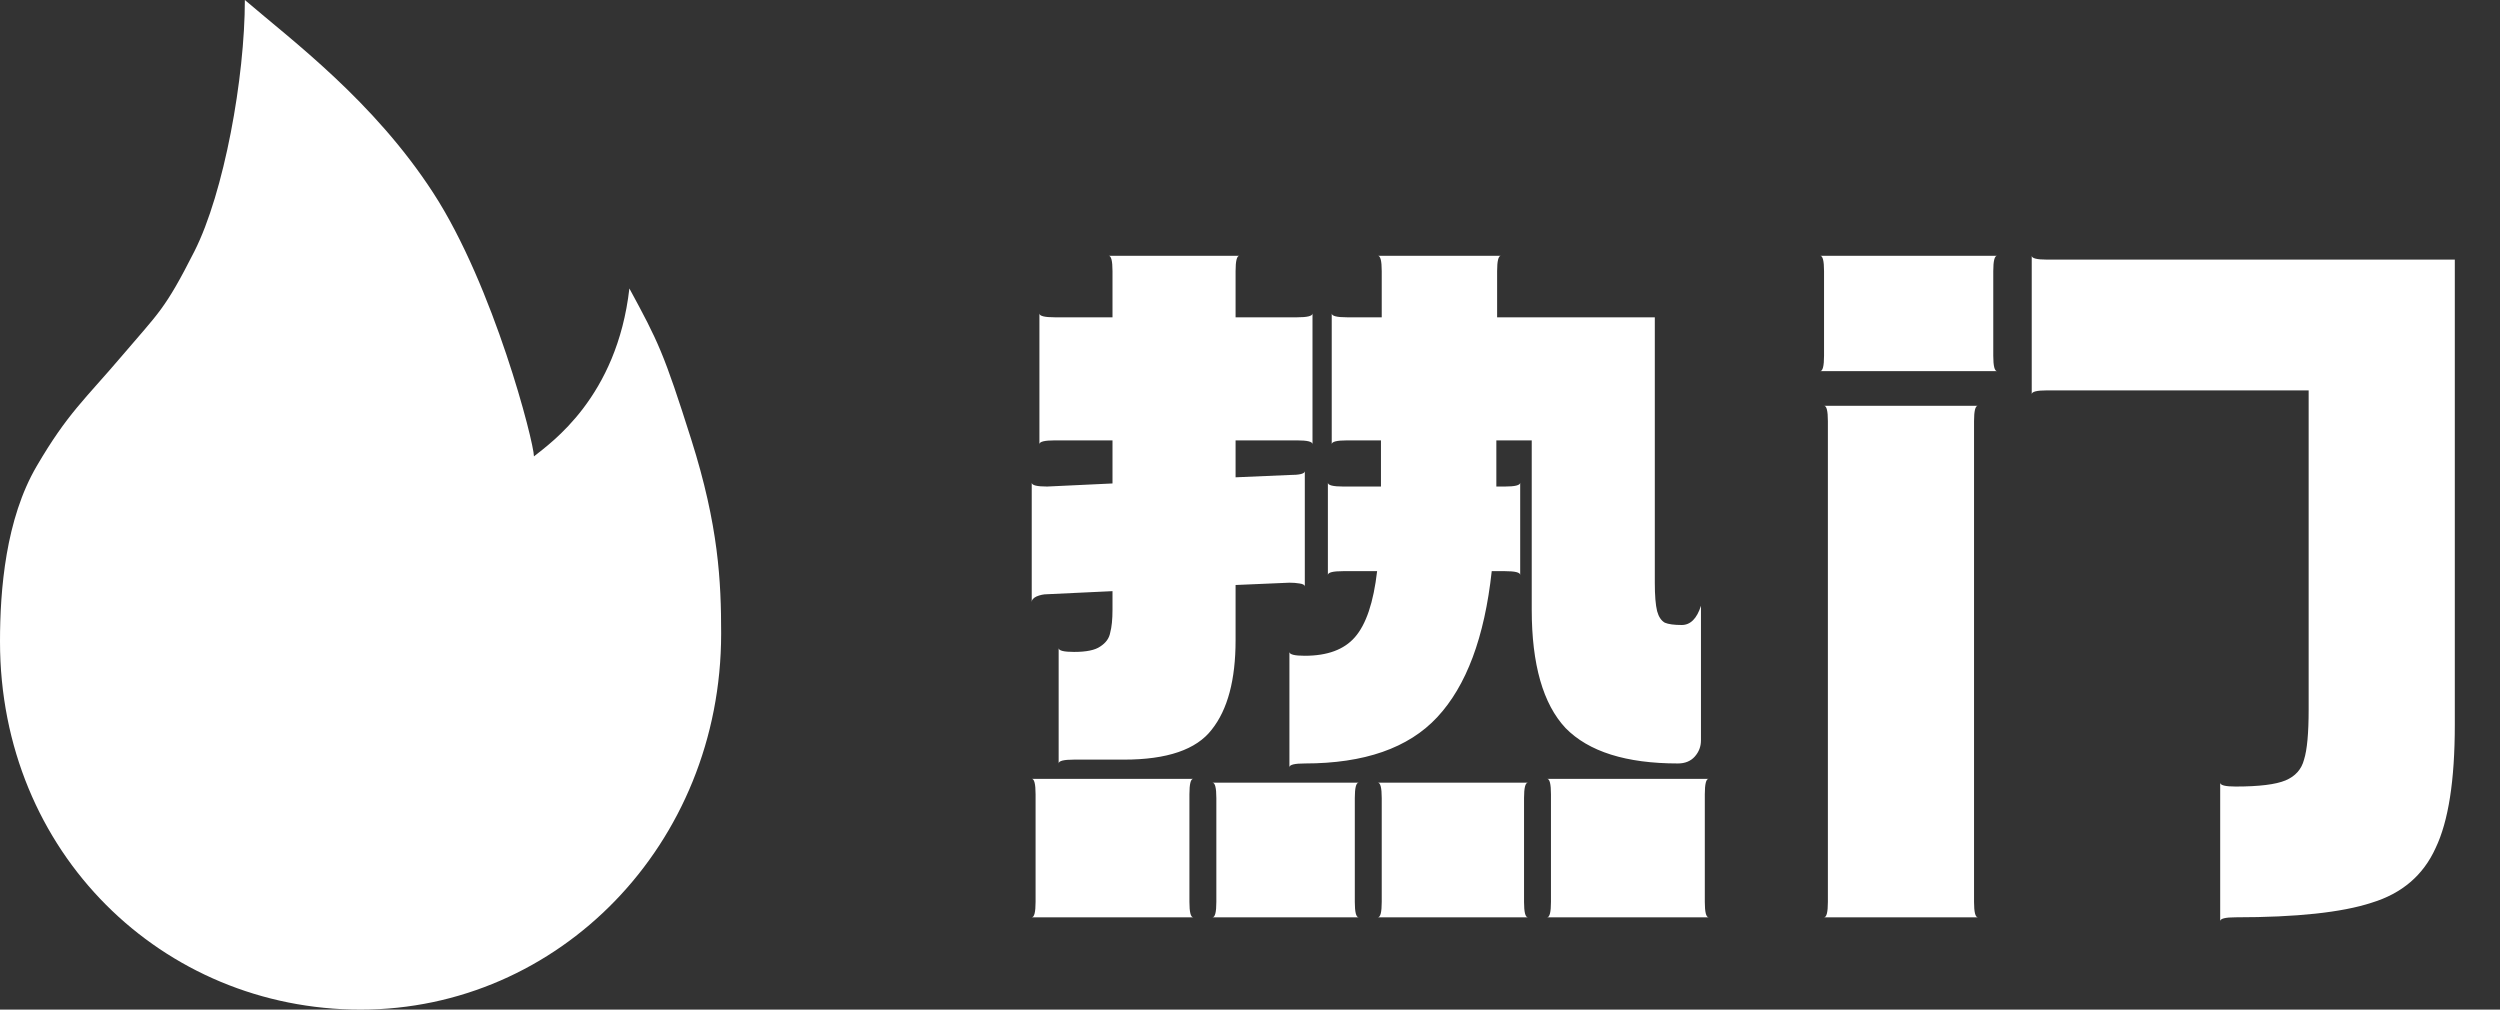 <svg width="52" height="21" viewBox="0 0 52 21" fill="none" xmlns="http://www.w3.org/2000/svg">
<rect x="0" y="0" width="52" height="21" fill="#333333" stroke="none"/>
<path d="M7.5 21C11.617 21 15 17.574 15 13.177C15 12.097 14.948 10.94 14.378 9.141C13.808 7.343 13.693 7.11 13.091 6C12.833 8.266 11.456 9.211 11.106 9.493C11.106 9.2 10.272 5.951 9.009 4.008C7.769 2.1 6.082 0.848 5.093 0C5.093 1.612 4.661 4.008 4.043 5.229C3.424 6.45 3.308 6.494 2.536 7.403C1.764 8.311 1.409 8.592 0.764 9.694C0.118 10.797 0 12.265 0 13.345C0 17.742 3.383 21 7.5 21Z" fill="white"/>
<path d="M25.7 13.32C25.7 14.141 25.535 14.76 25.204 15.176C24.884 15.592 24.276 15.8 23.38 15.8H22.34C22.127 15.8 22.02 15.826 22.02 15.88V13.48C22.02 13.533 22.127 13.56 22.34 13.56C22.596 13.56 22.777 13.523 22.884 13.448C23.001 13.373 23.071 13.277 23.092 13.16C23.124 13.043 23.14 12.883 23.14 12.68V12.296L21.78 12.36C21.705 12.36 21.631 12.376 21.556 12.408C21.492 12.44 21.46 12.477 21.46 12.52V10.04C21.46 10.093 21.567 10.12 21.78 10.12L23.14 10.056V9.16H21.94C21.727 9.16 21.62 9.186 21.62 9.24V6.52C21.62 6.573 21.727 6.6 21.94 6.6H23.14V5.64C23.14 5.426 23.113 5.32 23.06 5.32H25.78C25.727 5.32 25.7 5.426 25.7 5.64V6.6H26.98C27.193 6.6 27.3 6.573 27.3 6.52V9.24C27.3 9.186 27.193 9.16 26.98 9.16H25.7V9.928L26.82 9.88C27.033 9.88 27.14 9.853 27.14 9.8V12.2C27.14 12.168 27.103 12.146 27.028 12.136C26.964 12.125 26.895 12.12 26.82 12.12L25.7 12.168V13.32ZM34.9 15.88C33.823 15.88 33.044 15.634 32.564 15.144C32.095 14.643 31.86 13.821 31.86 12.68V9.16H31.124V10.12H31.3C31.513 10.12 31.62 10.093 31.62 10.04V11.96C31.62 11.906 31.513 11.88 31.3 11.88H31.028C30.879 13.256 30.5 14.269 29.892 14.92C29.295 15.56 28.377 15.88 27.14 15.88C26.927 15.88 26.82 15.906 26.82 15.96V13.56C26.82 13.613 26.927 13.64 27.14 13.64C27.609 13.64 27.956 13.512 28.18 13.256C28.415 12.989 28.569 12.53 28.644 11.88H27.94C27.727 11.88 27.62 11.906 27.62 11.96V10.04C27.62 10.093 27.727 10.12 27.94 10.12H28.724V9.16H28.02C27.807 9.16 27.7 9.186 27.7 9.24V6.52C27.7 6.573 27.807 6.6 28.02 6.6H28.74V5.64C28.74 5.426 28.713 5.32 28.66 5.32H31.22C31.167 5.32 31.14 5.426 31.14 5.64V6.6H34.42V12.12C34.42 12.386 34.436 12.584 34.468 12.712C34.5 12.829 34.553 12.909 34.628 12.952C34.703 12.984 34.82 13 34.98 13C35.161 13 35.295 12.867 35.38 12.6V15.4C35.38 15.528 35.337 15.64 35.252 15.736C35.167 15.832 35.049 15.88 34.9 15.88ZM24.82 16.2C24.767 16.2 24.74 16.306 24.74 16.52V18.76C24.74 18.973 24.767 19.08 24.82 19.08H21.46C21.513 19.08 21.54 18.973 21.54 18.76V16.52C21.54 16.306 21.513 16.2 21.46 16.2H24.82ZM35.46 18.76C35.46 18.973 35.487 19.08 35.54 19.08H32.18C32.233 19.08 32.26 18.973 32.26 18.76V16.52C32.26 16.306 32.233 16.2 32.18 16.2H35.54C35.487 16.2 35.46 16.306 35.46 16.52V18.76ZM28.26 16.28C28.207 16.28 28.18 16.387 28.18 16.6V18.76C28.18 18.973 28.207 19.08 28.26 19.08H25.22C25.273 19.08 25.3 18.973 25.3 18.76V16.6C25.3 16.387 25.273 16.28 25.22 16.28H28.26ZM31.78 16.28C31.727 16.28 31.7 16.387 31.7 16.6V18.76C31.7 18.973 31.727 19.08 31.78 19.08H28.66C28.713 19.08 28.74 18.973 28.74 18.76V16.6C28.74 16.387 28.713 16.28 28.66 16.28H31.78Z" fill="white"/>
<path d="M41.54 5.32C41.487 5.32 41.46 5.426 41.46 5.64V7.4C41.46 7.613 41.487 7.72 41.54 7.72H37.86C37.913 7.72 37.94 7.613 37.94 7.4V5.64C37.94 5.426 37.913 5.32 37.86 5.32H41.54ZM51.06 15.08C51.06 16.232 50.927 17.085 50.66 17.64C50.404 18.205 49.961 18.584 49.332 18.776C48.713 18.979 47.769 19.08 46.5 19.08C46.287 19.08 46.18 19.107 46.18 19.16V16.28C46.18 16.333 46.287 16.36 46.5 16.36C46.991 16.36 47.337 16.317 47.54 16.232C47.743 16.146 47.871 16.003 47.924 15.8C47.988 15.597 48.02 15.251 48.02 14.76V8.12H42.58C42.367 8.12 42.26 8.146 42.26 8.2V5.32C42.26 5.373 42.367 5.4 42.58 5.4H51.06V15.08ZM41.14 8.44C41.087 8.44 41.06 8.546 41.06 8.76V18.76C41.06 18.973 41.087 19.08 41.14 19.08H37.94C37.993 19.08 38.02 18.973 38.02 18.76V8.76C38.02 8.546 37.993 8.44 37.94 8.44H41.14Z" fill="white"/>
</svg>
